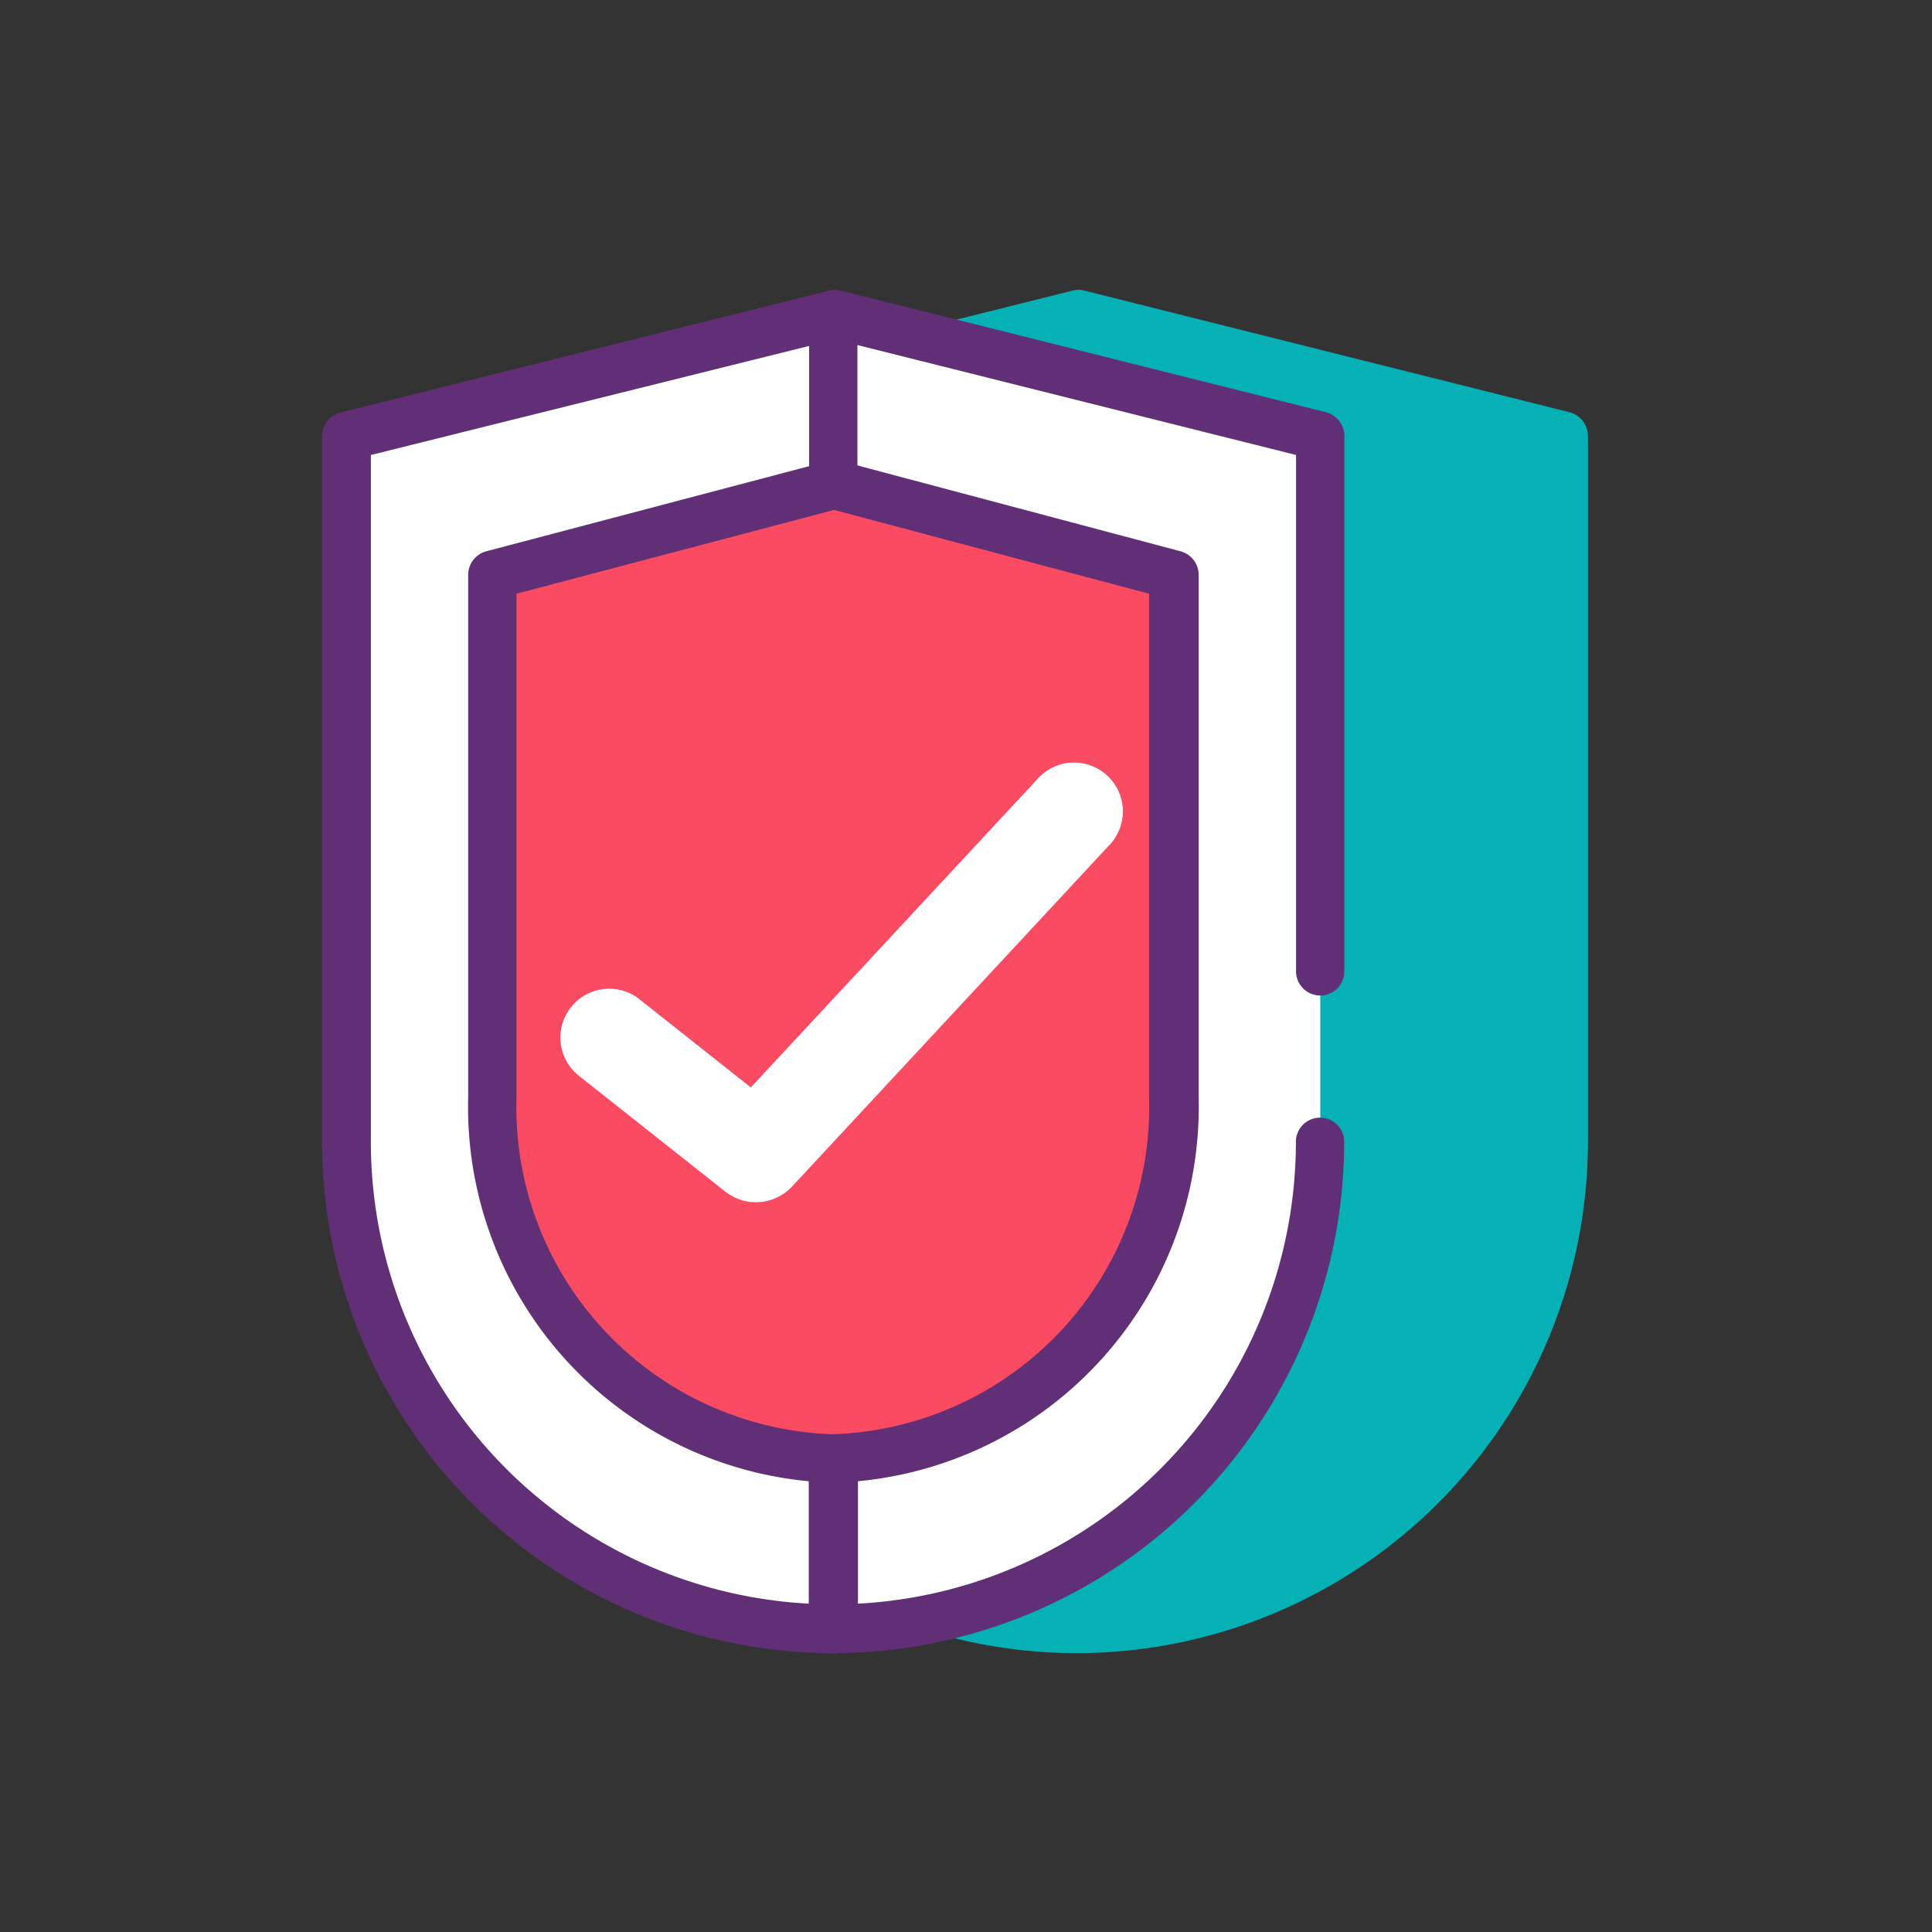<svg viewBox='0 0 48 48' xmlns='http://www.w3.org/2000/svg'><rect x="0" y="0" width="48" height="48" fill="#333333" stroke="none"/><path d='M0 0h48v48H0z' fill='none'/><path d='M38.849 28.368a12.092 12.092 0 0 1-12.094 12.093 12.092 12.092 0 0 1-12.093-12.093V10.835L26.8 7.805l12.049 3.021z' fill='#06b1b5'/><path d='M26.742 41.072a12.721 12.721 0 0 1-12.7-12.7V10.835a.6.6 0 0 1 .461-.585l12.146-3.03a.546.546 0 0 1 .292 0l12.05 3.021a.614.614 0 0 1 .461.585v17.542a12.716 12.716 0 0 1-12.71 12.704zM15.256 11.304v17.064a11.491 11.491 0 0 0 22.982 0V11.304l-11.447-2.87z' fill='#06b1b5'/><path d='M32.802 28.368a12.092 12.092 0 0 1-12.1 12.093 12.094 12.094 0 0 1-12.1-12.093V10.835l12.147-3.03 12.053 3.021v13.307' fill='#fff'/><path d='M20.7 41.072A12.716 12.716 0 0 1 8 28.368V10.835a.6.6 0 0 1 .461-.585L20.6 7.22a.546.546 0 0 1 .292 0l12.048 3.021a.614.614 0 0 1 .46.584v13.308a.6.6 0 0 1-1.2 0V11.304l-11.451-2.87-11.535 2.87v17.064a11.491 11.491 0 0 0 22.982 0 .6.6 0 0 1 1.2 0A12.714 12.714 0 0 1 20.7 41.072z' fill='#602f75'/><path d='M29.166 27.27a8.72 8.72 0 0 1-8.47 8.957 8.726 8.726 0 0 1-8.47-8.957V14.281l8.5-2.241 8.434 2.241V27.27z' fill='#fb4b63'/><g fill='#602f75'><path d='M20.704 36.838a9.336 9.336 0 0 1-9.072-9.569V14.281a.606.606 0 0 1 .452-.585l8.5-2.241a.613.613 0 0 1 .31 0l8.434 2.241a.606.606 0 0 1 .452.585v12.988a9.342 9.342 0 0 1-9.076 9.569zm-7.872-22.087v12.527a8.128 8.128 0 0 0 7.858 8.355 8.128 8.128 0 0 0 7.858-8.355V14.751l-7.826-2.082z'/><path d='M20.702 12.642a.6.6 0 0 1-.6-.6V8.405a.6.6 0 0 1 1.2 0v3.632a.6.6 0 0 1-.6.605z'/><path d='M20.704 41.082a.613.613 0 0 1-.611-.611v-4.235a.612.612 0 0 1 1.223 0v4.235a.613.613 0 0 1-.612.611z'/></g><path d='M18.458 29.827a1.32 1.32 0 0 1-.436-.22l-3.61-2.856a1.213 1.213 0 1 1 1.509-1.898l2.733 2.164 7.166-7.71a1.213 1.213 0 0 1 1.777 1.65l-7.93 8.534a1.237 1.237 0 0 1-1.21.336z' fill='#fff'/></svg>